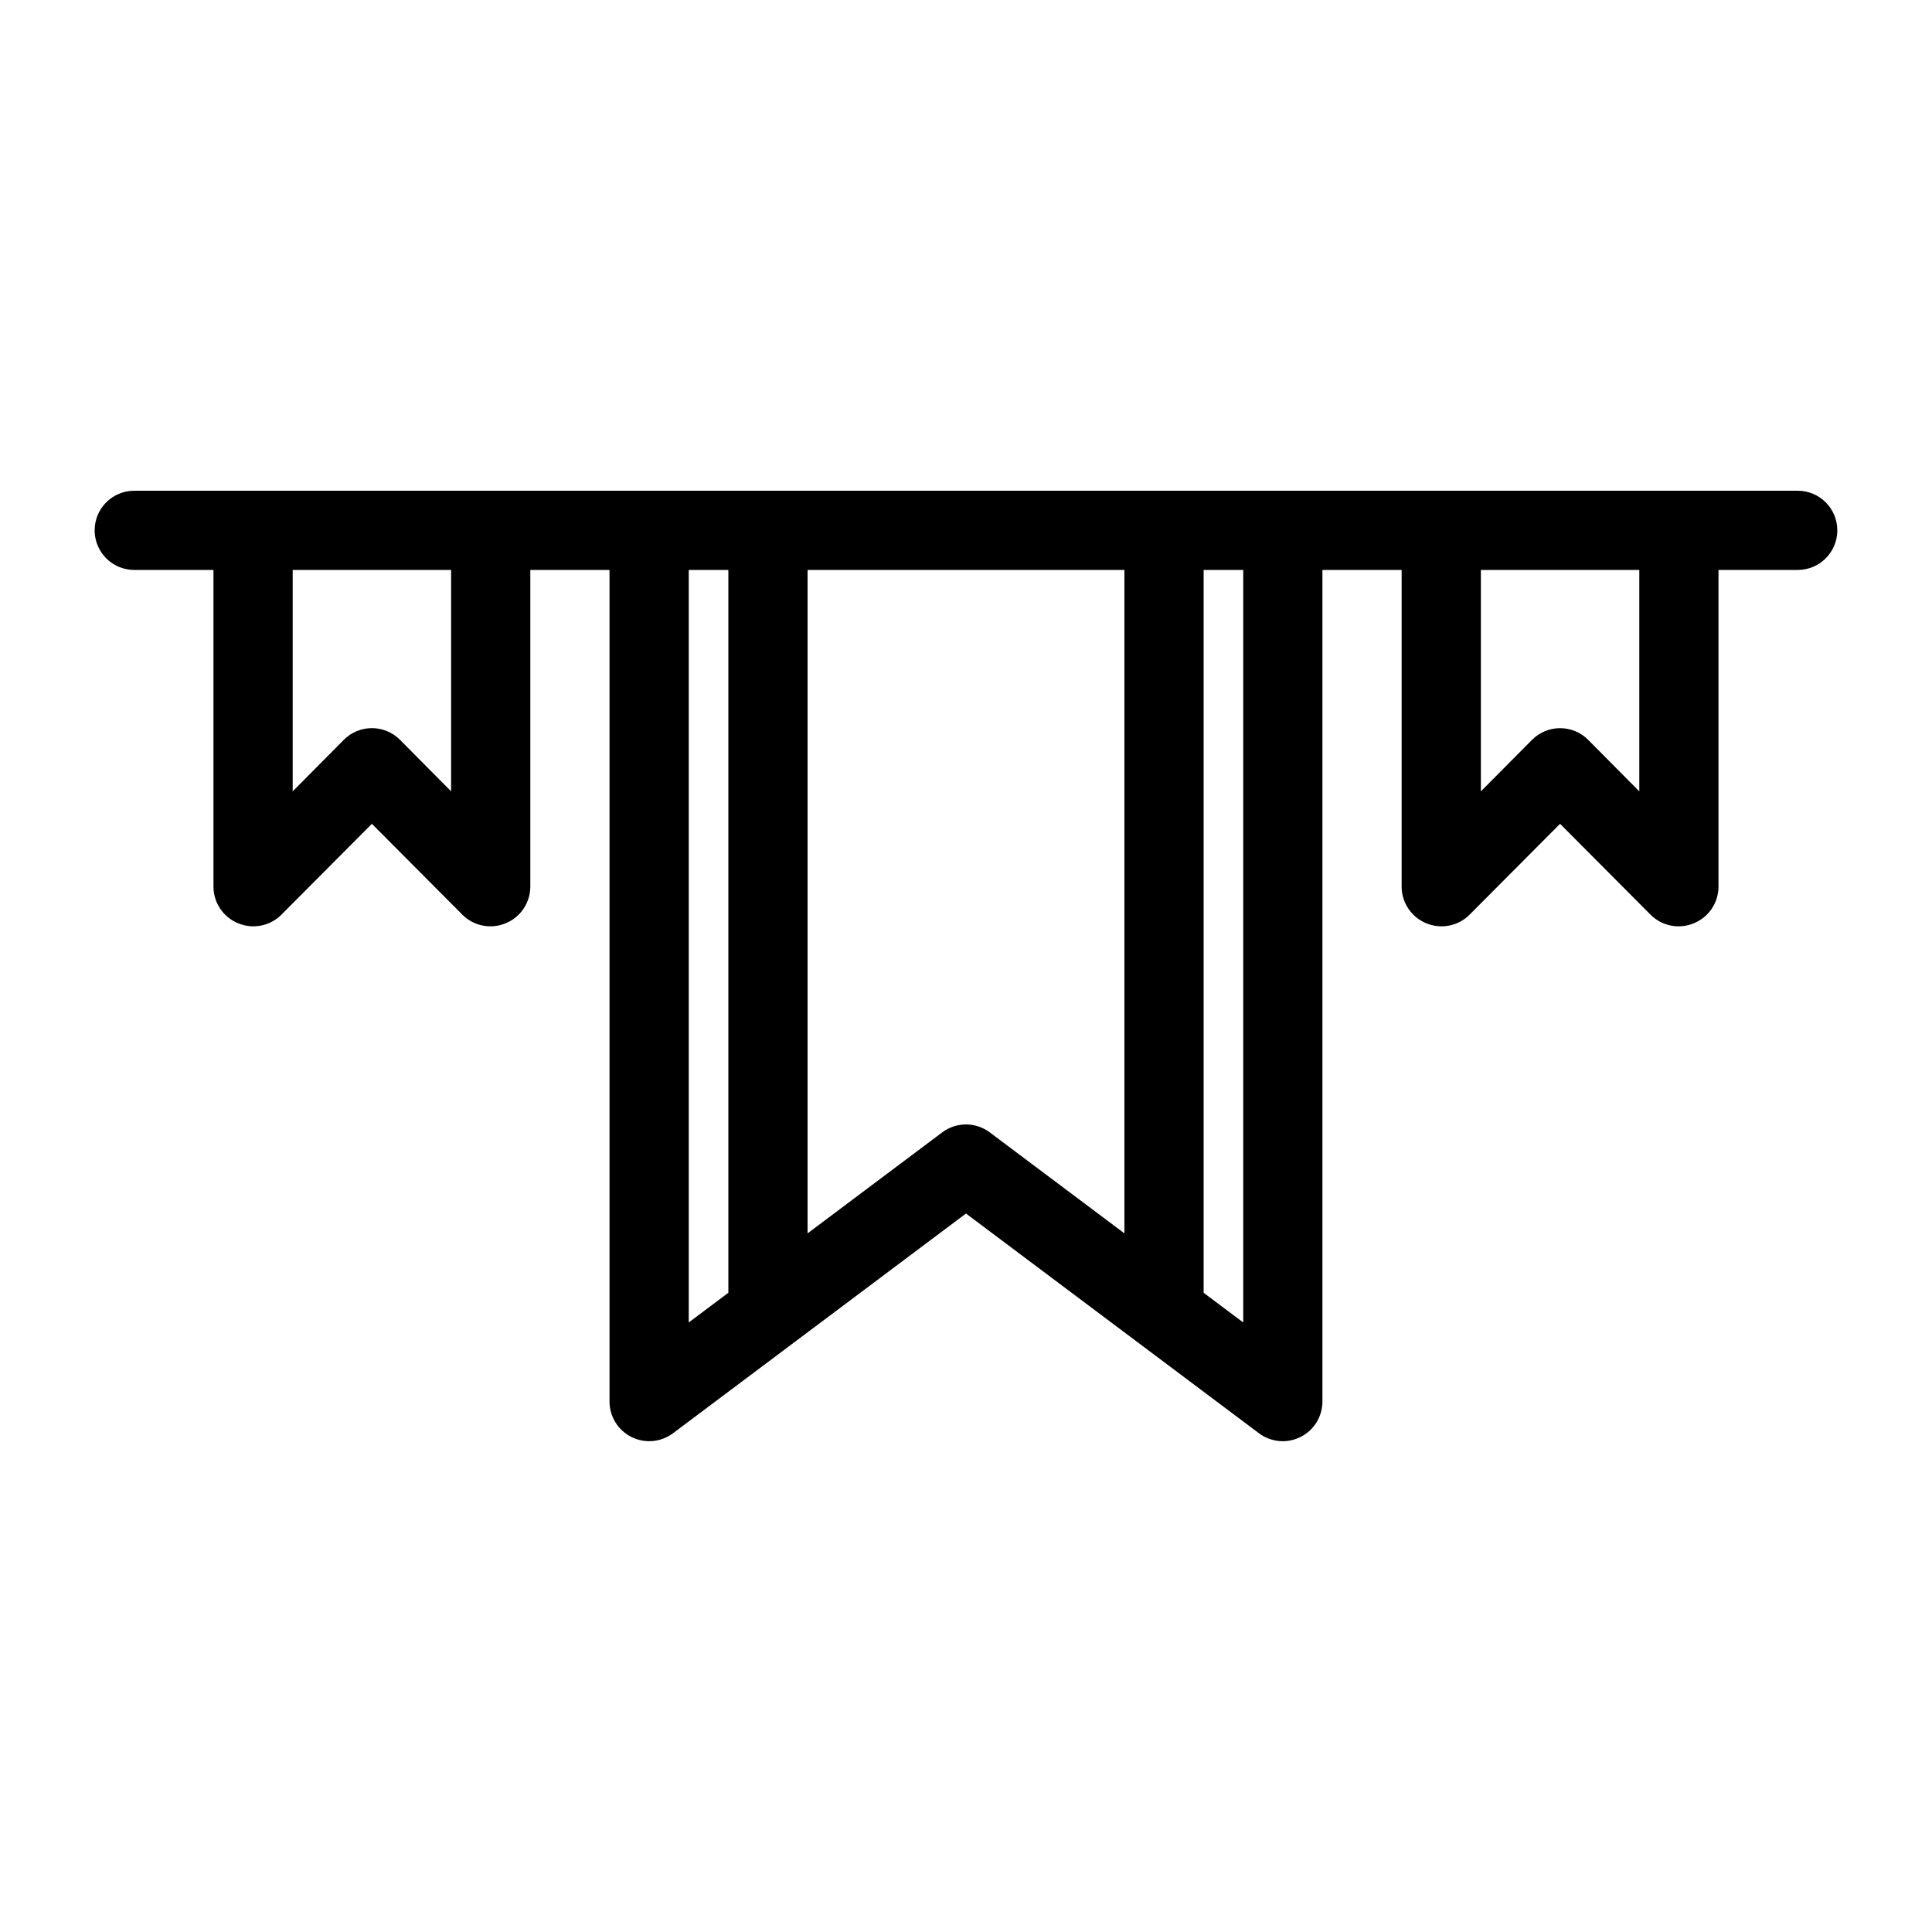<?xml version="1.0" encoding="UTF-8"?>
<!-- Uploaded to: ICON Repo, www.iconrepo.com, Generator: ICON Repo Mixer Tools -->
<svg fill="#000000" width="800px" height="800px" version="1.1" viewBox="144 144 512 512" xmlns="http://www.w3.org/2000/svg">
 <path d="m620.41 274.05h-440.83c-5.797 0-10.496 4.699-10.496 10.496s4.699 10.496 10.496 10.496h20.992v83.969c0.02 4.234 2.586 8.043 6.508 9.656 3.906 1.641 8.422 0.773 11.441-2.207l24.035-24.141 24.035 24.141c3.019 2.981 7.531 3.848 11.441 2.207 3.918-1.613 6.484-5.422 6.508-9.656v-83.969h20.992v220.41c0.012 3.953 2.242 7.566 5.773 9.344 3.555 1.805 7.824 1.438 11.02-0.945l77.672-58.254 77.672 58.254h-0.004c3.199 2.383 7.469 2.75 11.023 0.945 3.527-1.777 5.758-5.391 5.769-9.344v-220.41h20.992v83.969c0.023 4.234 2.59 8.043 6.508 9.656 3.91 1.641 8.426 0.773 11.441-2.207l24.035-24.141 24.035 24.141h0.004c3.016 2.981 7.531 3.848 11.438 2.207 3.922-1.613 6.488-5.422 6.508-9.656v-83.969h20.992c5.797 0 10.496-4.699 10.496-10.496s-4.699-10.496-10.496-10.496zm-356.86 79.664-13.539-13.645c-1.973-1.988-4.656-3.106-7.453-3.106-2.801 0-5.481 1.117-7.453 3.106l-13.539 13.645v-58.672h41.984zm62.977-58.672h10.496v191.55l-10.496 7.871zm73.473 146.95c-2.273 0-4.481 0.734-6.301 2.098l-35.684 26.766v-175.81h83.969v175.81l-35.688-26.766c-1.816-1.363-4.027-2.098-6.297-2.098zm73.473 52.48-10.496-7.871v-191.55h10.496zm104.96-140.75-13.539-13.645c-1.969-1.988-4.652-3.106-7.453-3.106-2.797 0-5.481 1.117-7.449 3.106l-13.543 13.645v-58.672h41.984z"/>
</svg>